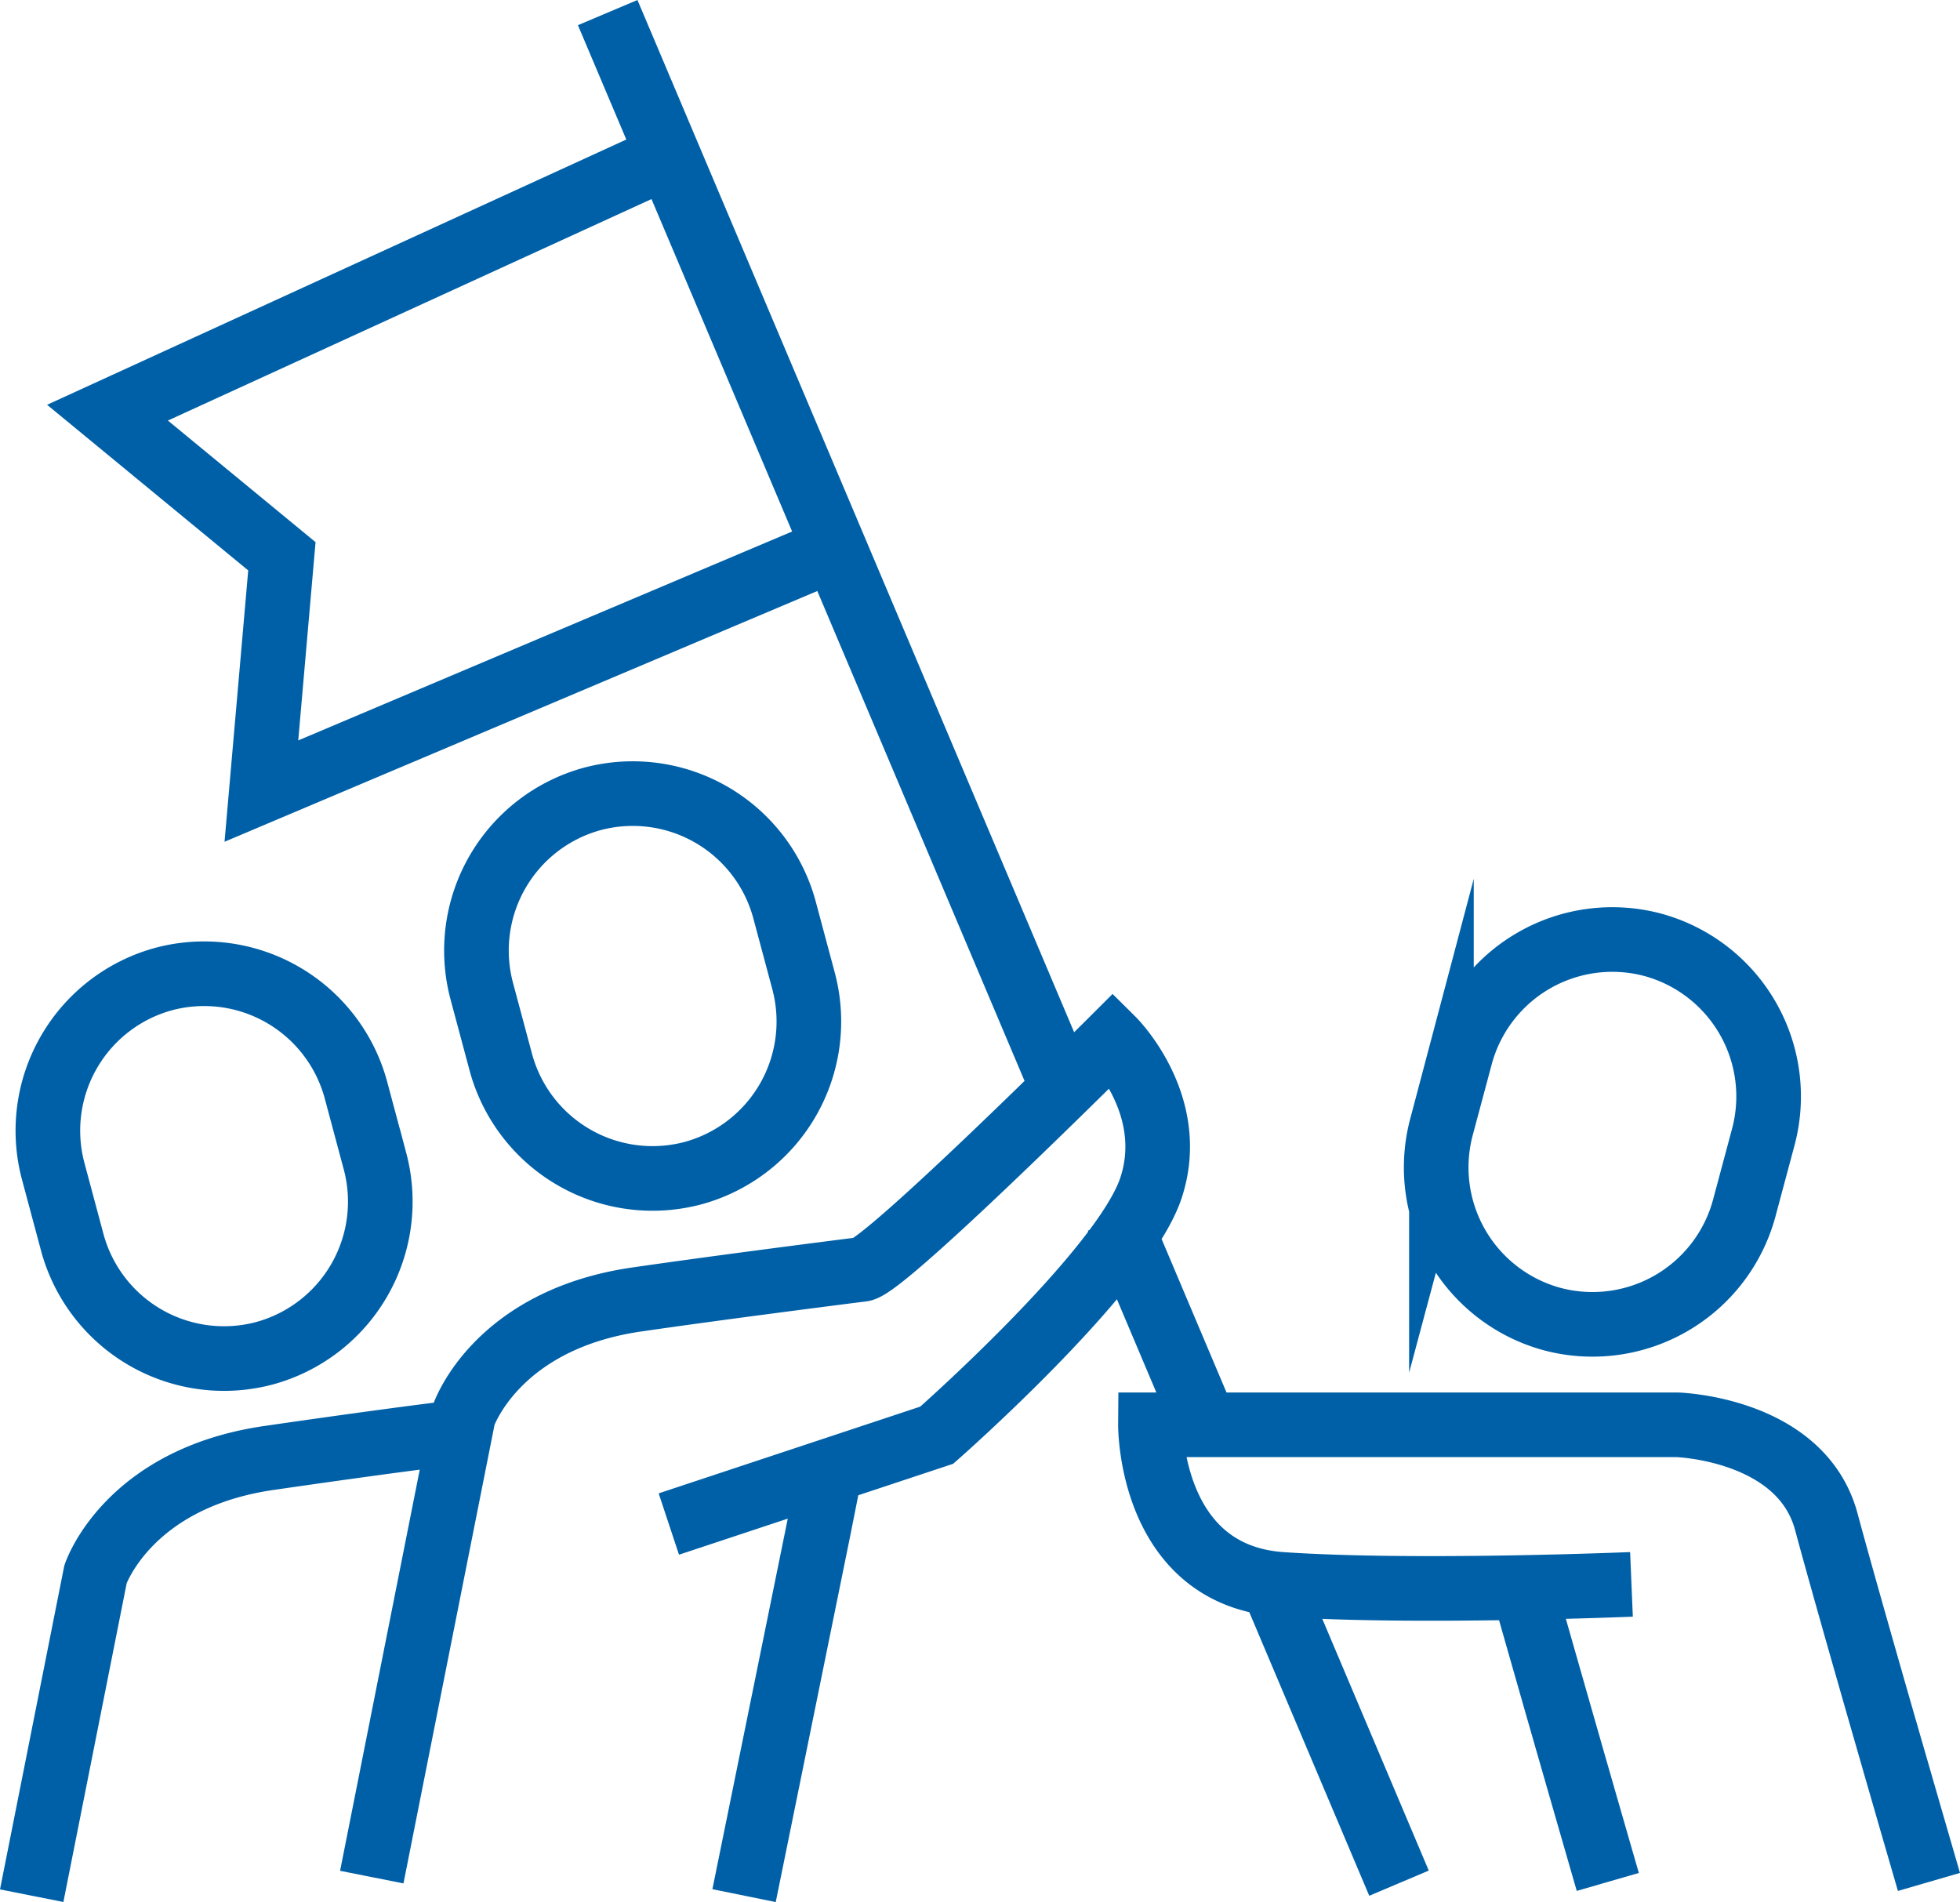 <svg xmlns="http://www.w3.org/2000/svg" xmlns:xlink="http://www.w3.org/1999/xlink" width="137.477" height="133.412" viewBox="0 0 137.477 133.412">
  <defs>
    <clipPath id="clip-path">
      <path id="Path_6" data-name="Path 6" d="M0,0H137.477V-133.412H0Z" fill="none"/>
    </clipPath>
  </defs>
  <g id="Group_9" data-name="Group 9" transform="translate(0 133.412)">
    <g id="Group_8" data-name="Group 8">
      <g id="Group_7" data-name="Group 7" transform="translate(115.913 -67.146)">
        <path id="Path_5" data-name="Path 5" d="M0,0H0A11.026,11.026,0,0,0-13.464,7.773l-1.345,5.02A11.026,11.026,0,0,0-7.036,26.257h0A11.024,11.024,0,0,0,6.428,18.483l1.345-5.019A11.026,11.026,0,0,0,0,0ZM-74.354-10.234h0A11.025,11.025,0,0,1-60.89-2.461l1.345,5.02a11.026,11.026,0,0,1-7.773,13.464h0A11.026,11.026,0,0,1-80.782,8.25l-1.345-5.02A11.026,11.026,0,0,1-74.354-10.234ZM-104.415,2.4h0a11.027,11.027,0,0,1,13.464,7.774l1.345,5.02a11.025,11.025,0,0,1-7.773,13.463h0a11.025,11.025,0,0,1-13.463-7.773l-1.345-5.02A11.024,11.024,0,0,1-104.415,2.4Zm-9.275,64.3,4.477-22.546s2.239-6.716,12.153-8.155,14.231-1.919,14.231-1.919m-7.007,31.316,2.345-11.812,4.081-20.547s2.238-6.716,12.152-8.155c5.748-.834,13.582-1.832,15.816-2.115,1.619-.2,17.572-16.119,17.572-16.119s4.61,4.567,2.691,10.4S-50.21,34.4-50.21,34.4L-69,40.631m5.277,26.064,5.238-25.754.739-3.722M-41.921,8.765-73.289-65.383m41.43,97.935-5.66-13.381m19.734,46.65L-27.04,43.942M19.387,65.734s-5.437-18.708-7.2-25.264-10.473-6.8-10.473-6.8H-35.219s-.081,10.554,9.193,11.193,24.547,0,24.547,0M-3.14,65.734s-3.644-12.6-5.92-20.648M-69.038-55.335l-39.335,18.014,12.232,10.073-1.438,16.47,40.2-17.005" fill="none" stroke="#0060a7" stroke-miterlimit="22.926" stroke-width="4.533"/>
      </g>
    </g>
  </g>
</svg>
